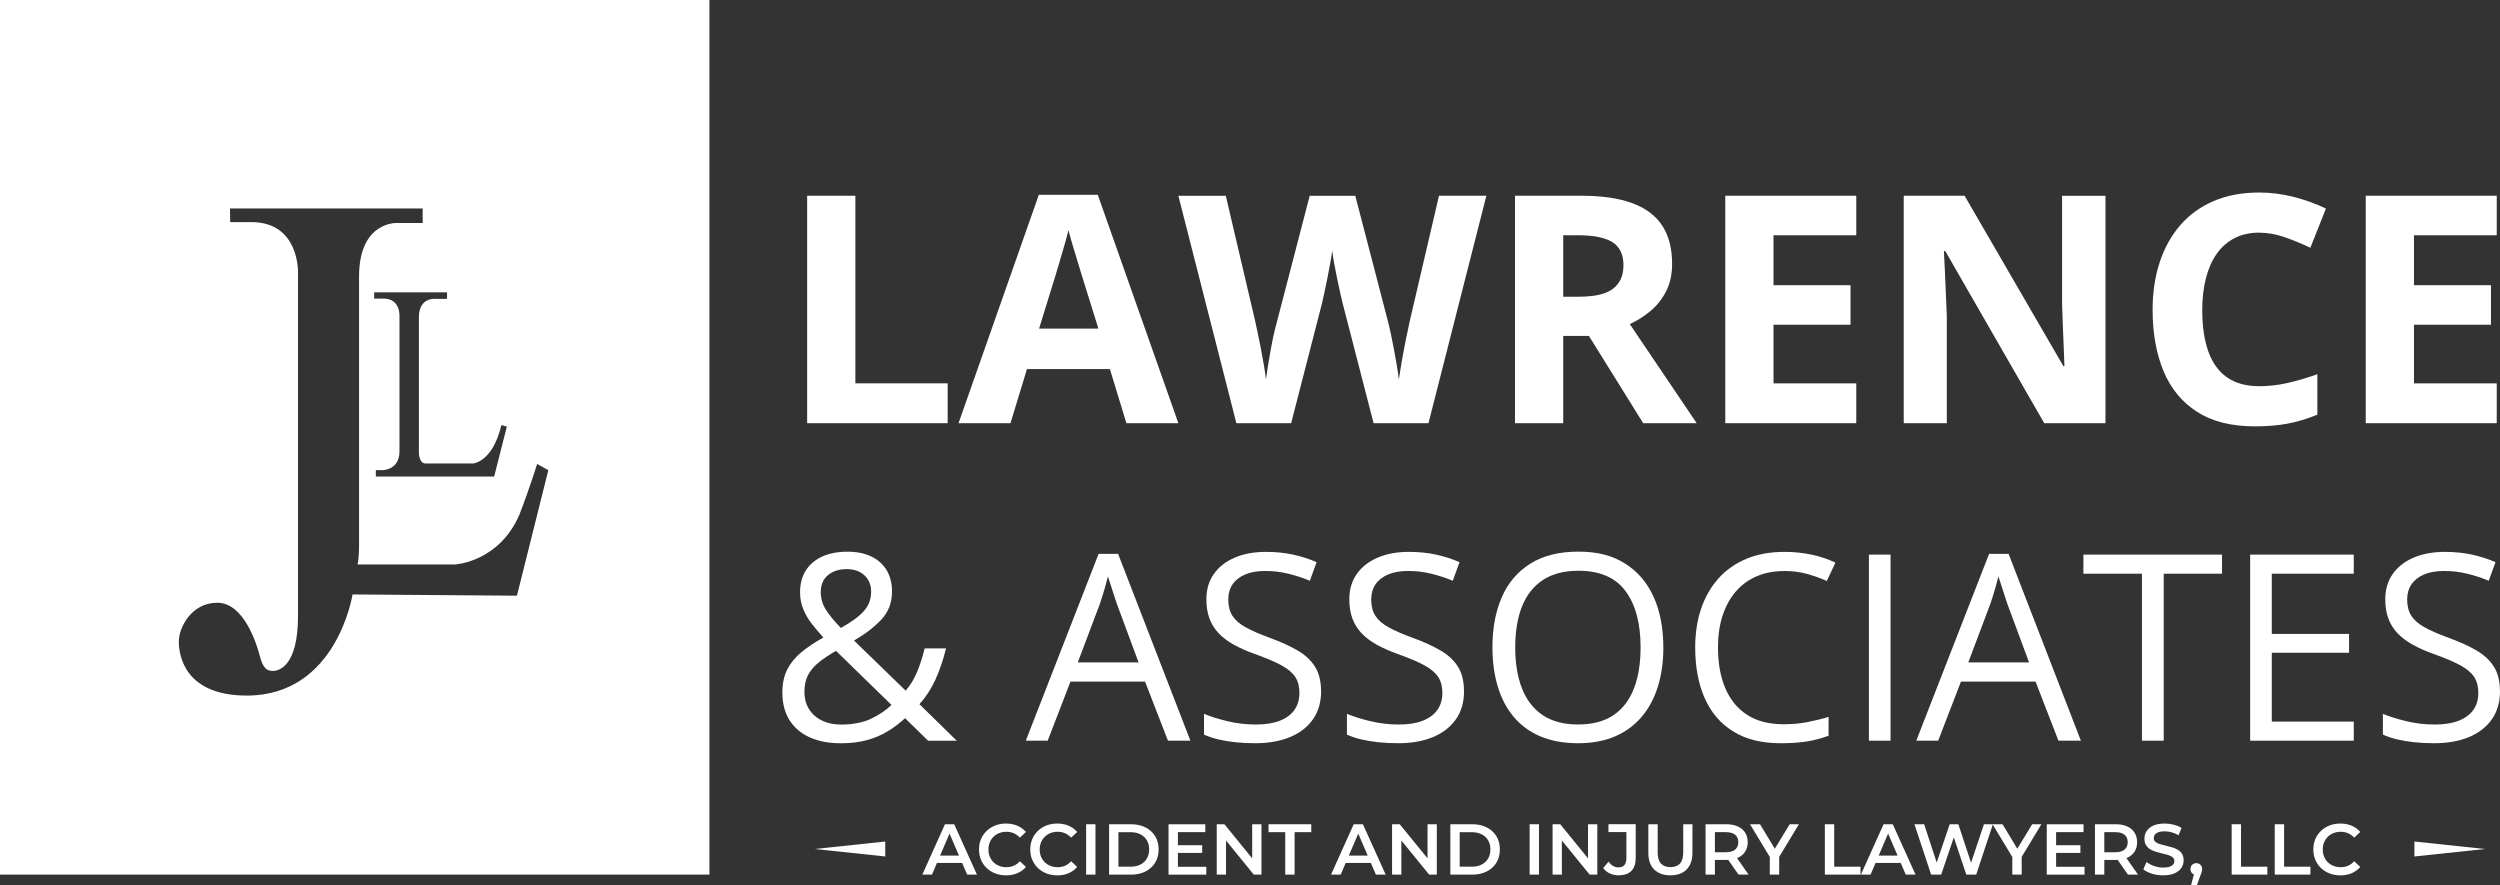 <?xml version="1.0" encoding="UTF-8"?>
<svg id="Layer_1" data-name="Layer 1" xmlns="http://www.w3.org/2000/svg" viewBox="0 0 786.9 278.71">
  <rect x="0" y="0" width="786.9" height="278.71" fill="#333333" stroke="none"/>
  <defs>
    <style>
      .cls-1 {
        fill: #fff;
      }
    </style>
  </defs>
  <g>
    <g>
      <path class="cls-1" d="m254.06,133.2V61.61h15.18v59.05h29.04v12.54h-44.21Z"/>
      <path class="cls-1" d="m354.54,133.2l-5.19-17.04h-26.1l-5.19,17.04h-16.35l25.27-71.88h18.56l25.36,71.88h-16.35Zm-8.81-29.77l-5.19-16.65c-.33-1.11-.76-2.54-1.3-4.28-.54-1.75-1.08-3.53-1.62-5.34-.54-1.81-.97-3.39-1.3-4.73-.33,1.34-.78,3-1.35,4.97s-1.12,3.84-1.64,5.61c-.52,1.76-.9,3.02-1.13,3.77l-5.14,16.65h18.66Z"/>
      <path class="cls-1" d="m467.85,61.61l-18.22,71.59h-17.28l-9.7-37.6c-.2-.72-.46-1.81-.78-3.28-.33-1.47-.67-3.08-1.03-4.82-.36-1.75-.68-3.39-.96-4.95-.28-1.55-.46-2.78-.56-3.7-.1.91-.29,2.14-.56,3.67-.28,1.53-.59,3.17-.93,4.9-.34,1.73-.68,3.35-1,4.85s-.59,2.64-.78,3.43l-9.65,37.51h-17.24l-18.26-71.59h14.93l9.16,39.07c.26,1.18.56,2.58.91,4.21.34,1.63.69,3.34,1.03,5.12.34,1.78.65,3.49.93,5.14.28,1.65.48,3.08.61,4.28.16-1.24.38-2.68.64-4.33.26-1.65.55-3.33.86-5.04.31-1.71.63-3.31.96-4.77.33-1.47.62-2.66.88-3.57l10.43-40.1h14.35l10.43,40.1c.23.88.5,2.06.81,3.55.31,1.49.63,3.09.95,4.82.33,1.73.63,3.42.91,5.07.28,1.65.48,3.08.61,4.28.23-1.63.55-3.61.95-5.95.41-2.33.85-4.66,1.32-6.98.47-2.32.89-4.26,1.25-5.83l9.11-39.07h14.93Z"/>
      <path class="cls-1" d="m497.72,61.61c6.5,0,11.86.78,16.08,2.35,4.23,1.57,7.37,3.93,9.43,7.1,2.06,3.17,3.08,7.17,3.08,12,0,3.26-.62,6.12-1.86,8.57-1.24,2.45-2.87,4.52-4.9,6.22-2.02,1.7-4.21,3.08-6.56,4.16l21.06,31.19h-16.84l-17.09-27.47h-8.08v27.47h-15.18V61.61h20.86Zm-1.08,12.44h-4.6v19.34h4.9c5.03,0,8.63-.84,10.8-2.52,2.17-1.68,3.26-4.15,3.26-7.42s-1.17-5.81-3.5-7.25c-2.33-1.44-5.95-2.15-10.85-2.15Z"/>
      <path class="cls-1" d="m584.28,133.2h-41.23V61.61h41.23v12.44h-26.05v15.72h24.24v12.44h-24.24v18.46h26.05v12.54Z"/>
      <path class="cls-1" d="m662.73,133.2h-19.29l-31.14-54.16h-.44c.13,2.25.25,4.52.34,6.81.1,2.29.2,4.56.29,6.83.1,2.27.2,4.55.29,6.83v33.69h-13.56V61.61h19.15l31.09,53.62h.34c-.07-2.22-.15-4.42-.25-6.61-.1-2.19-.19-4.37-.27-6.56-.08-2.19-.16-4.37-.22-6.56v-33.88h13.66v71.59Z"/>
      <path class="cls-1" d="m711.15,73.22c-2.91,0-5.48.56-7.71,1.69-2.24,1.13-4.11,2.75-5.63,4.87-1.52,2.12-2.67,4.68-3.45,7.69-.78,3-1.18,6.38-1.18,10.14,0,5.06.63,9.38,1.89,12.95,1.26,3.57,3.21,6.3,5.85,8.18,2.64,1.88,6.05,2.82,10.23,2.82,2.91,0,5.82-.33,8.74-.98,2.92-.65,6.1-1.58,9.52-2.79v12.73c-3.17,1.31-6.28,2.24-9.35,2.82s-6.51.86-10.33.86c-7.38,0-13.44-1.53-18.19-4.58-4.75-3.05-8.27-7.33-10.55-12.83-2.29-5.5-3.43-11.92-3.43-19.27,0-5.42.73-10.38,2.2-14.89,1.47-4.5,3.62-8.4,6.46-11.7,2.84-3.3,6.35-5.84,10.53-7.64,4.18-1.79,8.98-2.69,14.4-2.69,3.56,0,7.12.45,10.7,1.35,3.58.9,6.99,2.13,10.26,3.7l-4.9,12.34c-2.68-1.27-5.37-2.38-8.08-3.33-2.71-.95-5.37-1.42-7.98-1.42Z"/>
      <path class="cls-1" d="m785.87,133.2h-41.23V61.61h41.23v12.44h-26.05v15.72h24.24v12.44h-24.24v18.46h26.05v12.54Z"/>
    </g>
    <g>
      <path class="cls-1" d="m266.75,173.65c2.88,0,5.37.5,7.47,1.5,2.1,1,3.71,2.44,4.85,4.31,1.13,1.87,1.7,4.13,1.7,6.77,0,3.47-1.13,6.41-3.38,8.81-2.26,2.4-5.12,4.59-8.59,6.57l16.27,15.79c1.47-1.71,2.67-3.69,3.61-5.95.93-2.26,1.72-4.71,2.36-7.35h6.73c-.86,3.53-1.96,6.77-3.3,9.74-1.35,2.96-3.04,5.57-5.07,7.81l11.74,11.5h-9.01l-7.25-7.09c-1.71,1.58-3.55,2.96-5.51,4.15-1.96,1.19-4.14,2.11-6.53,2.76-2.39.65-5.12.98-8.19.98-3.74,0-6.98-.61-9.74-1.84-2.75-1.23-4.88-3.03-6.39-5.41-1.51-2.38-2.26-5.29-2.26-8.73,0-2.83.52-5.26,1.56-7.29,1.04-2.03,2.52-3.83,4.45-5.41,1.92-1.58,4.22-3.11,6.89-4.61-1.26-1.39-2.44-2.8-3.57-4.23-1.12-1.43-2.03-2.96-2.72-4.61-.7-1.64-1.04-3.45-1.04-5.43,0-2.67.61-4.95,1.82-6.85,1.21-1.9,2.94-3.35,5.17-4.37,2.23-1.01,4.88-1.52,7.95-1.52Zm-3.61,31.21c-2.08,1.2-3.87,2.39-5.35,3.57-1.48,1.18-2.62,2.5-3.41,3.97-.79,1.47-1.18,3.25-1.18,5.33,0,3.12,1.05,5.63,3.17,7.51,2.11,1.88,4.93,2.82,8.45,2.82s6.72-.6,9.28-1.8c2.55-1.2,4.72-2.66,6.51-4.37l-17.47-17.03Zm3.37-25.72c-2.43,0-4.4.63-5.91,1.9s-2.26,3.04-2.26,5.31c0,2.03.55,3.9,1.64,5.61,1.1,1.71,2.66,3.61,4.69,5.69,3.34-1.84,5.76-3.63,7.27-5.35s2.26-3.75,2.26-6.07c0-2.11-.7-3.82-2.1-5.13-1.4-1.31-3.27-1.96-5.59-1.96Z"/>
      <path class="cls-1" d="m367.63,233.14l-7.21-18.59h-23.48l-7.17,18.59h-6.89l22.92-58.81h6.13l22.76,58.81h-7.05Zm-9.25-24.64l-6.85-18.47c-.16-.48-.42-1.27-.78-2.36-.36-1.09-.73-2.23-1.1-3.41-.38-1.18-.68-2.12-.92-2.84-.27,1.1-.55,2.18-.86,3.27-.31,1.08-.61,2.08-.9,3s-.55,1.7-.76,2.34l-6.97,18.47h19.15Z"/>
      <path class="cls-1" d="m415.83,217.56c0,3.47-.86,6.43-2.58,8.87s-4.13,4.31-7.23,5.59c-3.1,1.28-6.75,1.92-10.94,1.92-2.22,0-4.31-.11-6.29-.32-1.98-.21-3.79-.52-5.45-.92-1.66-.4-3.11-.89-4.37-1.48v-6.53c2,.83,4.45,1.6,7.33,2.3,2.88.71,5.9,1.06,9.05,1.06,2.94,0,5.42-.39,7.45-1.18,2.03-.79,3.57-1.92,4.63-3.41,1.05-1.48,1.58-3.27,1.58-5.35s-.44-3.68-1.32-5.03c-.88-1.35-2.34-2.58-4.39-3.69-2.04-1.11-4.83-2.29-8.35-3.55-2.48-.88-4.67-1.85-6.57-2.9-1.9-1.05-3.49-2.25-4.77-3.59-1.28-1.34-2.25-2.88-2.91-4.65s-.98-3.78-.98-6.05c0-3.12.79-5.8,2.38-8.03,1.59-2.23,3.79-3.94,6.61-5.13,2.82-1.19,6.06-1.78,9.72-1.78,3.12,0,6.02.29,8.67.88,2.66.59,5.09,1.38,7.31,2.36l-2.12,5.85c-2.11-.88-4.35-1.62-6.71-2.2-2.36-.59-4.8-.88-7.31-.88s-4.63.37-6.35,1.1c-1.72.74-3.04,1.77-3.95,3.1-.91,1.34-1.36,2.92-1.36,4.77,0,2.06.43,3.77,1.3,5.13.87,1.36,2.26,2.57,4.17,3.63,1.91,1.06,4.44,2.16,7.59,3.31,3.45,1.26,6.37,2.58,8.77,3.99,2.4,1.4,4.23,3.11,5.49,5.13,1.25,2.02,1.88,4.57,1.88,7.67Z"/>
      <path class="cls-1" d="m460.82,217.56c0,3.47-.86,6.43-2.58,8.87s-4.13,4.31-7.23,5.59c-3.1,1.28-6.75,1.92-10.94,1.92-2.22,0-4.31-.11-6.29-.32-1.98-.21-3.79-.52-5.45-.92-1.66-.4-3.11-.89-4.37-1.48v-6.53c2,.83,4.45,1.6,7.33,2.3,2.88.71,5.9,1.06,9.05,1.06,2.94,0,5.42-.39,7.45-1.18,2.03-.79,3.57-1.92,4.63-3.41,1.05-1.48,1.58-3.27,1.58-5.35s-.44-3.68-1.32-5.03c-.88-1.35-2.34-2.58-4.39-3.69-2.04-1.11-4.83-2.29-8.35-3.55-2.48-.88-4.67-1.85-6.57-2.9-1.9-1.05-3.49-2.25-4.77-3.59-1.28-1.34-2.25-2.88-2.91-4.65s-.98-3.78-.98-6.05c0-3.12.79-5.8,2.38-8.03,1.59-2.23,3.79-3.94,6.61-5.13,2.82-1.19,6.06-1.78,9.72-1.78,3.12,0,6.02.29,8.67.88,2.66.59,5.09,1.38,7.31,2.36l-2.12,5.85c-2.11-.88-4.35-1.62-6.71-2.2-2.36-.59-4.8-.88-7.31-.88s-4.63.37-6.35,1.1c-1.72.74-3.04,1.77-3.95,3.1-.91,1.34-1.36,2.92-1.36,4.77,0,2.06.43,3.77,1.3,5.13.87,1.36,2.26,2.57,4.17,3.63,1.91,1.06,4.44,2.16,7.59,3.31,3.45,1.26,6.37,2.58,8.77,3.99,2.4,1.4,4.23,3.11,5.49,5.13,1.25,2.02,1.88,4.57,1.88,7.67Z"/>
      <path class="cls-1" d="m523.56,203.77c0,4.51-.58,8.62-1.72,12.32-1.15,3.7-2.85,6.88-5.11,9.54s-5.05,4.71-8.39,6.15c-3.34,1.44-7.21,2.16-11.62,2.16s-8.5-.72-11.88-2.16c-3.38-1.44-6.18-3.5-8.41-6.17-2.23-2.67-3.9-5.86-5.01-9.58-1.11-3.71-1.66-7.83-1.66-12.34,0-5.98.99-11.23,2.96-15.75,1.98-4.51,4.97-8.03,8.99-10.54,4.02-2.51,9.06-3.77,15.12-3.77s10.68,1.24,14.64,3.73c3.97,2.48,6.97,5.98,9.01,10.48,2.04,4.5,3.07,9.81,3.07,15.93Zm-46.63,0c0,4.97.71,9.27,2.12,12.9,1.42,3.63,3.59,6.44,6.51,8.41,2.92,1.98,6.64,2.96,11.16,2.96s8.26-.99,11.16-2.96c2.9-1.98,5.04-4.78,6.43-8.41,1.39-3.63,2.08-7.93,2.08-12.9,0-7.56-1.58-13.47-4.75-17.73-3.17-4.26-8.1-6.39-14.8-6.39-4.54,0-8.28.98-11.22,2.92-2.94,1.95-5.12,4.72-6.55,8.31-1.43,3.59-2.14,7.89-2.14,12.88Z"/>
      <path class="cls-1" d="m561.62,179.74c-3.23,0-6.14.55-8.71,1.66-2.58,1.11-4.77,2.71-6.57,4.81-1.8,2.1-3.19,4.63-4.15,7.59-.96,2.96-1.44,6.3-1.44,10.02,0,4.91.77,9.18,2.3,12.8,1.54,3.62,3.83,6.42,6.89,8.39,3.06,1.98,6.88,2.96,11.48,2.96,2.62,0,5.08-.22,7.39-.66,2.31-.44,4.56-.99,6.75-1.66v5.93c-2.14.8-4.38,1.4-6.73,1.78-2.35.39-5.14.58-8.37.58-5.96,0-10.93-1.23-14.92-3.71-3.99-2.47-6.98-5.96-8.97-10.48-1.99-4.51-2.99-9.84-2.99-15.99,0-4.43.62-8.49,1.86-12.16,1.24-3.67,3.06-6.84,5.45-9.52,2.39-2.67,5.33-4.73,8.81-6.19,3.49-1.46,7.48-2.18,12-2.18,2.96,0,5.82.29,8.57.88s5.23,1.43,7.45,2.52l-2.72,5.77c-1.87-.85-3.92-1.6-6.15-2.22-2.23-.63-4.64-.94-7.23-.94Z"/>
      <path class="cls-1" d="m588.26,233.14v-58.57h6.81v58.57h-6.81Z"/>
      <path class="cls-1" d="m647.92,233.14l-7.21-18.59h-23.48l-7.17,18.59h-6.89l22.92-58.81h6.13l22.76,58.81h-7.05Zm-9.25-24.64l-6.85-18.47c-.16-.48-.42-1.27-.78-2.36-.36-1.09-.73-2.23-1.1-3.41-.38-1.18-.68-2.12-.92-2.84-.27,1.1-.55,2.18-.86,3.27-.31,1.08-.61,2.08-.9,3s-.55,1.7-.76,2.34l-6.97,18.47h19.15Z"/>
      <path class="cls-1" d="m681.05,233.14h-6.85v-52.56h-18.43v-6.01h43.63v6.01h-18.35v52.56Z"/>
      <path class="cls-1" d="m740.87,233.14h-32.61v-58.57h32.61v6.01h-25.8v18.95h24.32v5.93h-24.32v21.67h25.8v6.01Z"/>
      <path class="cls-1" d="m786.9,217.56c0,3.47-.86,6.43-2.58,8.87s-4.13,4.31-7.23,5.59c-3.1,1.28-6.75,1.92-10.94,1.92-2.22,0-4.31-.11-6.29-.32-1.98-.21-3.79-.52-5.45-.92-1.66-.4-3.11-.89-4.37-1.48v-6.53c2,.83,4.45,1.6,7.33,2.3,2.88.71,5.9,1.06,9.05,1.06,2.94,0,5.42-.39,7.45-1.18,2.03-.79,3.57-1.92,4.63-3.41,1.05-1.48,1.58-3.27,1.58-5.35s-.44-3.68-1.32-5.03c-.88-1.35-2.34-2.58-4.39-3.69-2.04-1.11-4.83-2.29-8.35-3.55-2.48-.88-4.67-1.85-6.57-2.9-1.9-1.05-3.49-2.25-4.77-3.59-1.28-1.34-2.25-2.88-2.91-4.65s-.98-3.78-.98-6.05c0-3.12.79-5.8,2.38-8.03,1.59-2.23,3.79-3.94,6.61-5.13,2.82-1.19,6.06-1.78,9.72-1.78,3.12,0,6.02.29,8.67.88,2.66.59,5.09,1.38,7.31,2.36l-2.12,5.85c-2.11-.88-4.35-1.62-6.71-2.2-2.36-.59-4.8-.88-7.31-.88s-4.63.37-6.35,1.1c-1.72.74-3.04,1.77-3.95,3.1-.91,1.34-1.36,2.92-1.36,4.77,0,2.06.43,3.77,1.3,5.13.87,1.36,2.26,2.57,4.17,3.63,1.91,1.06,4.44,2.16,7.59,3.31,3.45,1.26,6.37,2.58,8.77,3.99,2.4,1.4,4.23,3.11,5.49,5.13,1.25,2.02,1.88,4.57,1.88,7.67Z"/>
    </g>
    <g>
      <path class="cls-1" d="m290.31,275.29l7.13-15.85h2.9l7.16,15.85h-3.08l-6.14-14.29h1.18l-6.11,14.29h-3.04Zm3.28-3.67l.79-2.31h8.56l.79,2.31h-10.15Z"/>
      <path class="cls-1" d="m316.62,275.52c-1.21,0-2.33-.2-3.36-.6s-1.93-.97-2.7-1.7c-.76-.73-1.36-1.6-1.78-2.59-.42-1-.63-2.08-.63-3.26s.21-2.26.63-3.26c.42-1,1.02-1.86,1.79-2.59.77-.73,1.67-1.3,2.7-1.7,1.03-.4,2.15-.6,3.37-.6,1.3,0,2.48.22,3.56.67,1.07.45,1.98,1.11,2.72,1.98l-1.9,1.79c-.57-.62-1.22-1.08-1.92-1.39-.71-.31-1.48-.46-2.31-.46s-1.59.14-2.28.41c-.69.27-1.28.66-1.79,1.16-.51.5-.9,1.09-1.18,1.77-.28.68-.42,1.43-.42,2.24s.14,1.56.42,2.24c.28.68.67,1.27,1.18,1.77s1.1.88,1.79,1.15c.69.27,1.45.41,2.28.41s1.6-.15,2.31-.46c.71-.31,1.35-.78,1.92-1.42l1.9,1.81c-.74.86-1.65,1.52-2.72,1.97-1.07.45-2.26.68-3.58.68Z"/>
      <path class="cls-1" d="m332.75,275.52c-1.21,0-2.33-.2-3.36-.6s-1.93-.97-2.7-1.7c-.76-.73-1.36-1.6-1.78-2.59-.42-1-.63-2.08-.63-3.26s.21-2.26.63-3.26c.42-1,1.02-1.86,1.79-2.59.77-.73,1.67-1.3,2.7-1.7,1.03-.4,2.15-.6,3.37-.6,1.3,0,2.48.22,3.56.67,1.07.45,1.98,1.11,2.72,1.98l-1.9,1.79c-.57-.62-1.22-1.08-1.92-1.39-.71-.31-1.48-.46-2.31-.46s-1.59.14-2.28.41c-.69.27-1.28.66-1.79,1.16-.51.5-.9,1.09-1.18,1.77-.28.68-.42,1.43-.42,2.24s.14,1.56.42,2.24c.28.68.67,1.27,1.18,1.77s1.1.88,1.79,1.15c.69.27,1.45.41,2.28.41s1.6-.15,2.31-.46c.71-.31,1.35-.78,1.92-1.42l1.9,1.81c-.74.86-1.65,1.52-2.72,1.97-1.07.45-2.26.68-3.58.68Z"/>
      <path class="cls-1" d="m341.87,275.29v-15.85h2.94v15.85h-2.94Z"/>
      <path class="cls-1" d="m349.1,275.29v-15.85h6.93c1.72,0,3.23.33,4.53,1,1.3.66,2.31,1.58,3.04,2.76s1.09,2.57,1.09,4.17-.36,2.97-1.09,4.16c-.72,1.19-1.74,2.11-3.04,2.77-1.3.66-2.81,1-4.53,1h-6.93Zm2.94-2.49h3.85c1.19,0,2.22-.23,3.09-.68.87-.45,1.54-1.09,2.02-1.9.48-.82.71-1.77.71-2.85s-.24-2.06-.71-2.86c-.48-.81-1.15-1.44-2.02-1.89-.87-.45-1.9-.68-3.09-.68h-3.85v10.87Z"/>
      <path class="cls-1" d="m370.75,272.83h8.95v2.47h-11.89v-15.85h11.57v2.47h-8.63v10.92Zm-.23-6.79h7.88v2.42h-7.88v-2.42Z"/>
      <path class="cls-1" d="m382.98,275.29v-15.85h2.42l9.94,12.21h-1.2v-12.21h2.92v15.85h-2.42l-9.94-12.21h1.2v12.21h-2.92Z"/>
      <path class="cls-1" d="m404.54,275.29v-13.36h-5.25v-2.49h13.45v2.49h-5.25v13.36h-2.94Z"/>
      <path class="cls-1" d="m418.96,275.29l7.13-15.85h2.9l7.16,15.85h-3.08l-6.14-14.29h1.18l-6.11,14.29h-3.04Zm3.28-3.67l.79-2.31h8.56l.79,2.31h-10.15Z"/>
      <path class="cls-1" d="m438.17,275.29v-15.85h2.42l9.94,12.21h-1.2v-12.21h2.92v15.85h-2.42l-9.94-12.21h1.2v12.21h-2.92Z"/>
      <path class="cls-1" d="m456.51,275.29v-15.85h6.93c1.72,0,3.23.33,4.53,1,1.3.66,2.31,1.58,3.04,2.76s1.09,2.57,1.09,4.17-.36,2.97-1.09,4.16c-.72,1.19-1.74,2.11-3.04,2.77-1.3.66-2.81,1-4.53,1h-6.93Zm2.94-2.49h3.85c1.19,0,2.22-.23,3.09-.68.87-.45,1.54-1.09,2.02-1.9.48-.82.71-1.77.71-2.85s-.24-2.06-.71-2.86c-.48-.81-1.15-1.44-2.02-1.89-.87-.45-1.9-.68-3.09-.68h-3.85v10.87Z"/>
      <path class="cls-1" d="m481.47,275.29v-15.85h2.94v15.85h-2.94Z"/>
      <path class="cls-1" d="m488.69,275.29v-15.85h2.42l9.94,12.21h-1.2v-12.21h2.92v15.85h-2.42l-9.94-12.21h1.2v12.21h-2.92Z"/>
      <path class="cls-1" d="m509.51,275.52c-1.01,0-1.94-.2-2.8-.59-.85-.39-1.55-.96-2.09-1.7l1.68-2.02c.44.6.92,1.06,1.44,1.36.52.3,1.09.45,1.71.45,1.65,0,2.47-.97,2.47-2.92v-8.2h-5.64v-2.47h8.58v10.51c0,1.87-.46,3.27-1.37,4.19-.91.92-2.24,1.38-3.97,1.38Z"/>
      <path class="cls-1" d="m525.79,275.52c-2.17,0-3.88-.61-5.11-1.83s-1.85-2.99-1.85-5.3v-8.95h2.94v8.83c0,1.63.35,2.82,1.05,3.56s1.69,1.11,2.98,1.11,2.27-.37,2.97-1.11c.69-.74,1.04-1.93,1.04-3.56v-8.83h2.9v8.95c0,2.31-.62,4.08-1.85,5.3-1.23,1.22-2.93,1.83-5.08,1.83Z"/>
      <path class="cls-1" d="m536.84,275.29v-15.85h6.52c1.4,0,2.61.23,3.61.68,1,.45,1.78,1.1,2.32,1.95.54.85.82,1.85.82,3.01s-.27,2.16-.82,3c-.54.84-1.32,1.48-2.32,1.93-1,.45-2.21.67-3.61.67h-4.89l1.31-1.34v5.96h-2.94Zm2.94-5.64l-1.31-1.4h4.76c1.3,0,2.28-.28,2.93-.84.66-.56.99-1.34.99-2.33s-.33-1.79-.99-2.33c-.66-.54-1.63-.82-2.93-.82h-4.76l1.31-1.45v9.17Zm7.43,5.64l-4.01-5.75h3.15l4.03,5.75h-3.17Z"/>
      <path class="cls-1" d="m557.06,275.29v-6.27l.66,1.81-6.88-11.39h3.15l5.53,9.17h-1.77l5.57-9.17h2.9l-6.88,11.39.68-1.81v6.27h-2.94Z"/>
      <path class="cls-1" d="m574.39,275.29v-15.85h2.94v13.36h8.29v2.49h-11.23Z"/>
      <path class="cls-1" d="m585.74,275.29l7.13-15.85h2.9l7.16,15.85h-3.08l-6.14-14.29h1.18l-6.11,14.29h-3.04Zm3.28-3.67l.79-2.31h8.56l.79,2.31h-10.15Z"/>
      <path class="cls-1" d="m607.84,275.29l-5.25-15.85h3.06l4.69,14.34h-1.52l4.87-14.34h2.72l4.73,14.34h-1.47l4.8-14.34h2.81l-5.25,15.85h-3.12l-4.33-12.93h.82l-4.39,12.93h-3.15Z"/>
      <path class="cls-1" d="m633.39,275.29v-6.27l.66,1.81-6.88-11.39h3.15l5.53,9.17h-1.77l5.57-9.17h2.9l-6.88,11.39.68-1.81v6.27h-2.94Z"/>
      <path class="cls-1" d="m647.18,272.83h8.95v2.47h-11.89v-15.85h11.57v2.47h-8.63v10.92Zm-.23-6.79h7.88v2.42h-7.88v-2.42Z"/>
      <path class="cls-1" d="m659.41,275.29v-15.85h6.52c1.4,0,2.61.23,3.61.68,1,.45,1.78,1.1,2.32,1.95.54.85.82,1.85.82,3.01s-.27,2.16-.82,3c-.54.84-1.32,1.48-2.32,1.93-1,.45-2.21.67-3.61.67h-4.89l1.31-1.34v5.96h-2.94Zm2.94-5.64l-1.31-1.4h4.76c1.3,0,2.28-.28,2.93-.84.66-.56.99-1.34.99-2.33s-.33-1.79-.99-2.33c-.66-.54-1.63-.82-2.93-.82h-4.76l1.31-1.45v9.17Zm7.43,5.64l-4.01-5.75h3.15l4.03,5.75h-3.17Z"/>
      <path class="cls-1" d="m680.88,275.52c-1.24,0-2.42-.18-3.56-.53-1.13-.35-2.03-.81-2.69-1.37l1.02-2.29c.63.5,1.42.91,2.36,1.25.94.33,1.89.5,2.88.5.83,0,1.5-.09,2.02-.27.51-.18.89-.43,1.13-.74.24-.31.36-.66.36-1.05,0-.48-.17-.87-.52-1.17-.35-.29-.8-.53-1.35-.7-.55-.17-1.16-.34-1.83-.49-.67-.15-1.34-.33-2.02-.53-.67-.2-1.28-.47-1.83-.79-.55-.32-1-.76-1.35-1.3-.35-.54-.52-1.24-.52-2.08s.23-1.65.69-2.37c.46-.72,1.16-1.29,2.11-1.72.94-.43,2.14-.65,3.59-.65.95,0,1.89.12,2.83.36.94.24,1.75.59,2.45,1.04l-.93,2.29c-.71-.42-1.44-.74-2.2-.94-.75-.2-1.48-.31-2.17-.31-.82,0-1.48.1-1.98.29-.51.2-.88.45-1.11.77-.23.32-.35.68-.35,1.09,0,.48.17.87.51,1.17s.79.52,1.34.69,1.17.33,1.85.49c.68.16,1.36.34,2.03.53s1.28.45,1.83.77,1,.75,1.34,1.29c.34.54.51,1.23.51,2.06s-.23,1.63-.69,2.34c-.46.72-1.17,1.29-2.12,1.72s-2.15.65-3.6.65Z"/>
      <path class="cls-1" d="m689.64,278.71l1.31-5.01.39,1.68c-.53,0-.97-.16-1.33-.49-.35-.32-.53-.77-.53-1.32s.18-1.03.53-1.37.79-.51,1.3-.51.97.17,1.31.52c.35.35.52.8.52,1.36,0,.15-.02.31-.04.49-.03.17-.08.37-.15.6-.07.23-.18.51-.33.86l-1.16,3.19h-1.83Z"/>
      <path class="cls-1" d="m702.44,275.29v-15.85h2.94v13.36h8.29v2.49h-11.23Z"/>
      <path class="cls-1" d="m716,275.29v-15.85h2.94v13.36h8.29v2.49h-11.23Z"/>
      <path class="cls-1" d="m736.61,275.52c-1.21,0-2.33-.2-3.36-.6s-1.93-.97-2.7-1.7c-.76-.73-1.36-1.6-1.78-2.59-.42-1-.63-2.08-.63-3.26s.21-2.26.63-3.26c.42-1,1.02-1.86,1.79-2.59.77-.73,1.67-1.3,2.7-1.7,1.03-.4,2.15-.6,3.37-.6,1.3,0,2.48.22,3.56.67,1.07.45,1.98,1.11,2.72,1.98l-1.9,1.79c-.57-.62-1.22-1.08-1.92-1.39-.71-.31-1.48-.46-2.31-.46s-1.59.14-2.28.41c-.69.27-1.28.66-1.79,1.16-.51.5-.9,1.09-1.18,1.77-.28.68-.42,1.43-.42,2.24s.14,1.56.42,2.24c.28.68.67,1.27,1.18,1.77s1.1.88,1.79,1.15c.69.27,1.45.41,2.28.41s1.6-.15,2.31-.46c.71-.31,1.35-.78,1.92-1.42l1.9,1.81c-.74.86-1.65,1.52-2.72,1.97-1.07.45-2.26.68-3.58.68Z"/>
    </g>
    <polygon class="cls-1" points="256.43 267.23 278.64 269.58 278.64 267.23 278.64 264.88 256.43 267.23"/>
    <polygon class="cls-1" points="782.17 267.23 759.96 269.58 759.96 267.23 759.96 264.88 782.17 267.23"/>
  </g>
  <path class="cls-1" d="m0,0v275.3h223.3V0H0Zm133.92,145.89h14.97s6.15-.36,8.93-12.1l1.71.49-3.99,15.72h-37.24v-2.02h2.01s5.43.1,5.43-5.92v-42.47s.39-5.61-5.04-5.61h-2.93v-1.96h22.94v2.05h-3.38s-5.48-.78-5.48,5.77v42.65s.02,3.39,2.07,3.39Zm28.79,41.61l-51.75-.39s-4.86,31.83-33.29,31.83c-19.63,0-21.39-12.78-21.39-17.02s3.85-12.2,12.13-12.2,12.33,12.72,13.37,16.76c1.04,4.04,2.32,4.7,4.14,4.7s7.88-1.42,7.88-17.27v-108.15s.51-15.85-14.69-15.85h-6.65l-.07-4.3h60.65v4.57h-7.89s-12.13-.75-12.13,16.86v84.23s.07,3.85-.46,6.39h30.78s13.79-.82,20.15-15.68c3.13-8.02,5.58-15.95,5.58-15.95l3.52,1.96-9.88,39.52Z"/>
</svg>